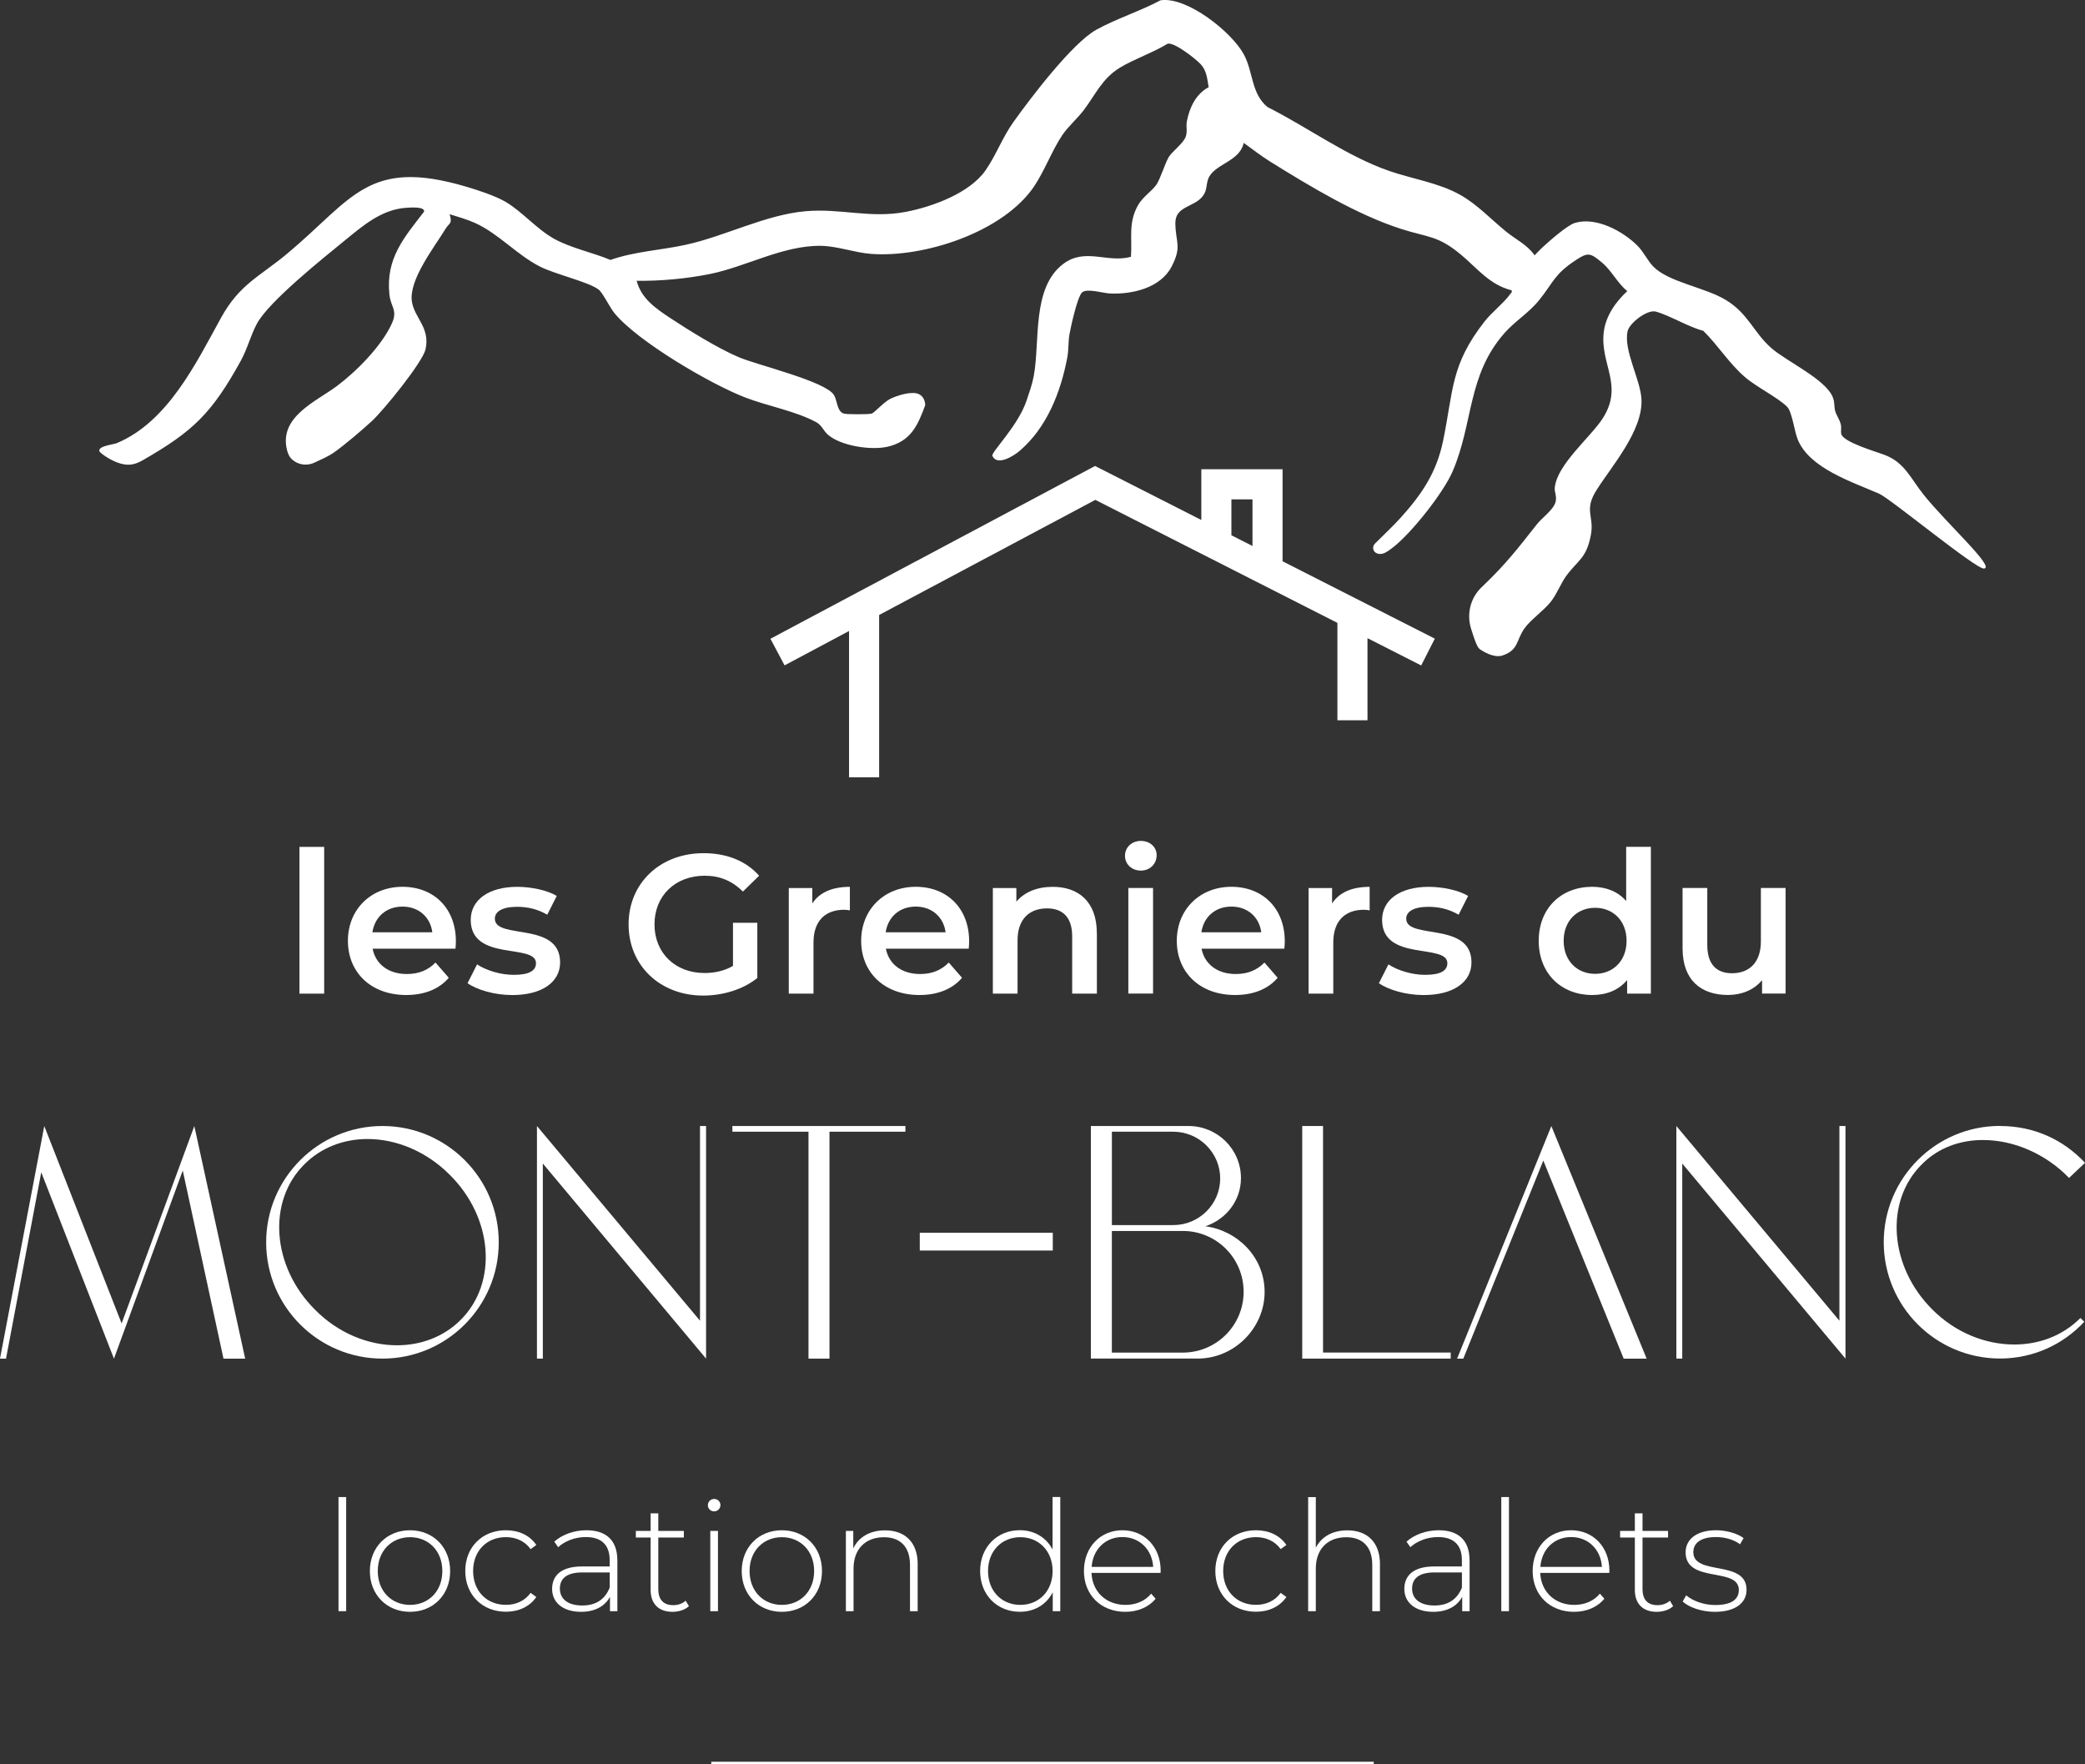 <svg xmlns="http://www.w3.org/2000/svg" viewBox="0 0 453.96 384.06">
  <rect x="0" y="0" width="453.96" height="384.06" fill="#333333" stroke="none"/>
  <defs>
    <style>
      .cls-1 {
        fill: #fff;
      }
    </style>
  </defs>
  <g id="blanc">
    <g>
      <g>
        <path class="cls-1" d="M335.82,53.87c1.48-1.36,5.41-4.84,7.08-5.34,4.57-1.38,10.45,1.77,13.65,4.99,1.28,1.29,2.21,3.28,3.42,4.52,3.36,3.42,11.25,4.5,15.83,7.29,4.86,2.96,6.01,7.07,9.89,10.47,3.27,2.86,11.59,6.67,13.29,10.52.55,1.24.3,2.2.6,3.2s.96,1.81,1.22,2.92c.16.68-.03,1.39.08,1.99.34,1.82,7.51,3.87,9.38,4.58,4.47,1.68,5.68,5.1,8.62,8.76,5.06,6.29,15.67,15.87,13.07,16.01-1.81.1-20.36-15.22-22.78-16.28-6.03-2.64-15.25-5.56-17.77-11.86-.73-1.83-1.23-5.97-2.27-7.05-1.88-1.95-6.78-4.37-9.3-6.57-3.46-3.03-5.75-6.82-8.98-10-3.31-.86-7.23-3.32-10.33-4.18-1.86-.52-5.75,2.5-6.14,4.24-.95,4.15,2.78,10.5,3.01,14.82.35,6.83-6.38,14.42-9.79,19.81-2.83,4.48-.43,5.61-1.23,9.79-.96,5.08-2.8,5.42-5.33,8.84-1.19,1.61-2.03,3.93-3.35,5.62-1.5,1.92-4.57,4.08-5.82,5.91-1.8,2.65-1.25,4.65-4.71,5.83-1.49.51-3.4-.32-4.94-1.34-.69-.46-1.3-2.53-1.9-4.39-1.02-3.14-.25-6.61,2.09-8.95.21-.21.42-.42.66-.64,4.87-4.66,7.45-8.04,11.58-13.27,1.09-1.39,3.67-3.17,4.06-4.92.27-1.22-.28-2-.2-2.95.4-5.03,7.81-11.07,10.42-15.12,4.65-7.2-.56-11.78.24-18.74.41-3.57,2.58-6.63,5.13-9.01-2.17-1.75-3.39-4.45-5.51-6.21-2.54-2.11-3.02-2.3-5.71-.52-4.68,3.09-4.77,4.7-7.92,8.64-2.27,2.84-5.29,4.61-7.6,7.24-8.1,9.18-6.76,19.62-11.29,30.11-2.03,4.7-8.99,13.49-13.06,16.61-1.38,1.06-2.45,1.78-3.63,1.12-.73-.41-.81-1.43-.21-2.02,1.49-1.45,4.31-4.21,5.43-5.45,4.69-5.17,7.94-9.91,9.38-16.84,2.31-11.08,1.58-16.54,9.09-26.11,1.58-2.01,4.3-4.12,5.51-5.88.2-.29.48-.34.34-.86-4.85-1.22-7.49-4.82-11.04-7.77-5.08-4.23-7.15-3.7-13.04-5.6-9.64-3.1-19.85-9.28-28.49-14.65-2.01-1.25-3.84-2.71-5.76-4.07-.9,4.2-6.6,4.56-7.77,7.94-.42,1.21-.19,2.25-1.02,3.47-1.81,2.65-6.1,2.23-6.09,6.02.02,4.32,1.5,5.01-.82,9.5-2.41,4.66-8.61,6.09-13.47,5.85-1.49-.07-5.08-1.2-6.06-.19-1.01,1.03-2.38,7.31-2.7,9.02-.28,1.47-.17,3.43-.47,5.05-1.44,7.65-4.48,15.37-10.45,20.44-1.23,1.05-4.85,3.34-5.87,1.03-.33-.76,5.6-6.5,7.45-12.05.57-1.71,1.24-3.58,1.56-5.34,1.4-7.53-.47-19.12,6.36-24.35,4.81-3.68,9.59-.18,14.8-1.59.3-4.09-.61-7.29,1.47-11.12,1.05-1.93,3.06-3.14,4.06-4.57.84-1.2,1.87-4.61,2.68-6,.7-1.21,3.23-3.01,3.73-4.5.39-1.14.03-2.15.22-3.23.54-2.97,1.96-6.05,4.76-7.51-.33-1.82-.39-3.51-1.69-4.95-1.09-1.2-5.77-4.88-7.24-4.52-3.23,1.98-7.16,3.27-10.36,5.2-3.9,2.35-5.3,5.83-7.94,9.31-1.37,1.8-3.38,3.53-4.63,5.38-2.21,3.29-3.88,7.79-6.12,11.14-6.69,9.97-24.04,15.65-35.66,14.72-3.41-.27-7.23-1.67-10.69-1.74-8.28-.15-16.35,4.54-24.26,6.13-5.1,1.03-10.76,1.55-15.95,1.48.98,3.84,4.16,6.02,7.27,8.08,4.24,2.8,10.32,6.57,14.93,8.54,4.09,1.75,18.87,5.23,20.75,8.24.73,1.17.66,3.62,2.16,4.05.69.2,5.39.2,6.07,0,.56-.17,2.66-2.52,4.04-3.21,1.49-.73,4.67-1.75,6.21-1.03,1.46.68,1.39,2.42,1.39,2.42-1.62,4.46-3.18,7.89-8.21,9.04-3.6.82-10.22-.17-13.02-2.67-.94-.84-1.28-2.02-2.5-2.68-4.44-2.41-10.55-3.5-15.36-5.34-7.58-2.9-23.49-12.22-28.55-18.38-1.02-1.24-2.59-4.5-3.47-5.16-2.27-1.71-9.57-3.33-12.89-5.06-5.04-2.62-8.94-7.15-14.03-9.44-1.69-.76-3.73-1.34-5.51-1.9.65,2.19-.08,1.86-.85,3.12-2.45,4.04-8.11,11.18-7.36,15.94.56,3.53,4.02,5.67,2.96,10.36-.65,2.87-9.19,13.33-11.66,15.6-2.09,1.93-6.03,5.3-8.31,6.88-1.31.91-2.8,1.52-4.25,2.2-1.37.64-2.98.55-4.25-.26-.73-.47-1.32-1.07-1.67-2.42-1.88-7.31,6.32-10.62,10.85-14.01,4.28-3.2,9.72-8.7,11.95-13.59,1.35-2.95-.24-3.54-.53-6.4-.79-7.79,3.13-12.25,7.56-17.98.18-1.16-3.09-.89-3.95-.83-5.29.36-9.36,3.88-13.28,7.08-4.75,3.88-16.54,13.29-19.15,18.11-1.41,2.6-2.07,5.48-3.56,8.17-6.3,11.4-10.36,15.3-21.25,21.56-1.78,1.02-3.28,1.43-5.74.48-1.79-.7-3.7-2.08-3.78-2.44-.24-1.14,3.02-1.4,3.79-1.72,11.13-4.64,17.28-17.44,22.72-27.32,4.03-7.31,8.42-8.96,14.37-13.92,14.36-12,17.59-20.96,39.1-14.57,2.55.76,6.2,1.95,8.47,3.27,3.6,2.1,6.75,5.92,10.58,8.05,3.66,2.03,8.38,2.97,12.26,4.6,5.26-1.86,10.94-2.11,16.34-3.29,8.62-1.87,17.37-6.55,26.15-7.32,7.66-.67,14.12,1.64,21.87.13,5.76-1.12,13.77-4.03,17.26-8.97,2.25-3.18,3.71-7.2,6.06-10.5,3.74-5.25,12.85-17.26,18.12-20.18,4.28-2.37,9.58-4.06,13.96-6.4,5.76-.87,15.57,6.95,18.16,11.82,2.05,3.85,1.58,8.52,5.14,11.43,8.75,4.4,17.23,10.69,26.48,13.9,5.03,1.74,10.83,2.59,15.49,5.22,3.71,2.1,6.69,5.32,9.96,7.98,2.08,1.7,4.69,2.91,6.21,5.18,0,0,1.19-1.25,1.71-1.73Z"/>
        <path class="cls-1" d="M312.41,139.05l-33.16-16.85v-20.04h-17.69v11.05l-23.14-11.76-70.68,37.62,3.08,5.79,14.04-7.48v31.86h6.55v-35.35l47.07-25.06,52.71,26.78v21.21h6.55v-17.88l11.69,5.94,2.97-5.84ZM268.11,108.72h4.59v10.15l-4.59-2.33v-7.82Z"/>
      </g>
      <g>
        <path class="cls-1" d="M26.48,288.13l15.83-42.97,11.07,50.64h-4.72l-8.87-40.96-14.98,40.96-15.83-40.57-7.67,40.57H0l9.64-50.64,16.84,42.97Z"/>
        <path class="cls-1" d="M83.27,245.15c13.98,0,25.32,11.34,25.32,25.32s-11.34,25.32-25.32,25.32-25.32-11.34-25.32-25.32,11.38-25.32,25.32-25.32ZM66.28,253.48c-8.17,8.09-7.09,22.34,2.32,31.67,5.07,5.15,11.65,7.74,17.85,7.74,5.15,0,10.14-1.82,13.82-5.5,8.17-8.09,7.08-22.26-2.32-31.59-5.11-5.15-11.69-7.82-17.93-7.82-5.15,0-10.07,1.82-13.74,5.5Z"/>
        <path class="cls-1" d="M118.19,253.32v42.47h-1.28v-50.64l35.5,42.39v-42.39h1.32v50.64l-35.54-42.47Z"/>
        <path class="cls-1" d="M159.46,246.39v-1.24h37.67v1.24h-16.53v49.4h-4.57v-49.4h-16.57Z"/>
        <path class="cls-1" d="M200.26,272.26v-3.87h28.96v3.87h-28.96Z"/>
        <path class="cls-1" d="M237.52,245.15h21.25c6.31,0,11.42,5.07,11.42,11.34,0,4.92-3.25,8.98-7.74,10.49,6.82.89,12.89,6.58,12.89,14.32s-6.5,14.48-14.56,14.48h-23.27v-50.64ZM242.09,246.39v20.33h13.36c5.65,0,10.22-4.57,10.22-10.15s-4.57-10.18-10.22-10.18h-13.36ZM257.53,268h-15.45v26.48h15.45c7.32,0,13.24-5.92,13.24-13.24s-5.92-13.24-13.24-13.24h0Z"/>
        <path class="cls-1" d="M288.06,245.15v49.32h27.8v1.32h-32.33v-50.64h4.53Z"/>
        <path class="cls-1" d="M336.02,252.67l-17.42,43.13h-1.35l20.52-50.64,20.75,50.64h-5l-17.5-43.13Z"/>
        <path class="cls-1" d="M366.27,253.32v42.47h-1.28v-50.64l35.5,42.39v-42.39h1.32v50.64l-35.54-42.47Z"/>
        <path class="cls-1" d="M435.46,245.15c7.43,0,13.78,2.98,18.51,8.01l-3.48,3.29c-5.07-5.23-12-8.25-18.74-8.25-4.92,0-9.68,1.63-13.28,5.26-8.21,8.09-7.12,22.34,2.28,31.67,5,5,11.5,7.59,17.81,7.59,5.34,0,10.49-1.86,14.4-5.77l.85.81c-4.57,4.92-11.07,8.01-18.35,8.01-13.97,0-25.32-11.34-25.32-25.32s11.34-25.32,25.32-25.32Z"/>
      </g>
      <g>
        <path class="cls-1" d="M73.7,325.93h1.67v24.85h-1.67v-24.85Z"/>
        <path class="cls-1" d="M80.53,342.04c0-5.19,3.72-8.88,8.74-8.88s8.74,3.68,8.74,8.88-3.72,8.88-8.74,8.88-8.74-3.68-8.74-8.88ZM96.31,342.04c0-4.39-3.01-7.37-7.03-7.37s-7.03,2.98-7.03,7.37,3.01,7.37,7.03,7.37,7.03-2.98,7.03-7.37Z"/>
        <path class="cls-1" d="M101.3,342.04c0-5.23,3.72-8.88,8.84-8.88,2.78,0,5.19,1.07,6.63,3.21l-1.24.9c-1.27-1.77-3.22-2.61-5.39-2.61-4.12,0-7.13,2.95-7.13,7.37s3.01,7.37,7.13,7.37c2.18,0,4.12-.84,5.39-2.61l1.24.9c-1.44,2.11-3.85,3.21-6.63,3.21-5.12,0-8.84-3.68-8.84-8.88Z"/>
        <path class="cls-1" d="M134.42,339.7v11.09h-1.61v-3.12c-1.1,2.01-3.25,3.25-6.3,3.25-3.92,0-6.3-2.01-6.3-4.99,0-2.65,1.67-4.89,6.53-4.89h6v-1.41c0-3.25-1.77-4.99-5.19-4.99-2.41,0-4.59.9-6.03,2.21l-.84-1.21c1.74-1.54,4.29-2.48,7-2.48,4.32,0,6.73,2.21,6.73,6.53ZM132.75,345.62v-3.28h-5.96c-3.62,0-4.89,1.51-4.89,3.52,0,2.28,1.77,3.68,4.86,3.68s4.99-1.41,6-3.92Z"/>
        <path class="cls-1" d="M150,349.68c-.87.84-2.28,1.24-3.58,1.24-3.08,0-4.76-1.81-4.76-4.76v-11.42h-3.22v-1.44h3.22v-3.82h1.67v3.82h5.56v1.44h-5.56v11.25c0,2.24,1.1,3.48,3.25,3.48,1.04,0,2.01-.33,2.71-.97l.7,1.17Z"/>
        <path class="cls-1" d="M154.12,327.71c0-.74.6-1.37,1.37-1.37s1.37.6,1.37,1.34-.6,1.37-1.37,1.37-1.37-.6-1.37-1.34ZM154.65,333.3h1.67v17.48h-1.67v-17.48Z"/>
        <path class="cls-1" d="M161.49,342.04c0-5.19,3.72-8.88,8.74-8.88s8.74,3.68,8.74,8.88-3.72,8.88-8.74,8.88-8.74-3.68-8.74-8.88ZM177.26,342.04c0-4.39-3.01-7.37-7.03-7.37s-7.03,2.98-7.03,7.37,3.01,7.37,7.03,7.37,7.03-2.98,7.03-7.37Z"/>
        <path class="cls-1" d="M199.8,340.57v10.22h-1.67v-10.08c0-3.95-2.11-6.03-5.66-6.03-4.12,0-6.63,2.65-6.63,6.8v9.31h-1.67v-17.48h1.61v3.79c1.17-2.45,3.62-3.92,6.93-3.92,4.25,0,7.1,2.51,7.1,7.4Z"/>
        <path class="cls-1" d="M230.85,325.93v24.85h-1.64v-4.12c-1.37,2.71-4.02,4.25-7.17,4.25-4.92,0-8.64-3.65-8.64-8.88s3.72-8.88,8.64-8.88c3.12,0,5.73,1.54,7.13,4.19v-11.42h1.67ZM229.18,342.04c0-4.39-3.01-7.37-7.03-7.37s-7.03,2.98-7.03,7.37,3.01,7.37,7.03,7.37,7.03-2.98,7.03-7.37Z"/>
        <path class="cls-1" d="M252.69,342.44h-15.04c.17,4.15,3.22,6.97,7.4,6.97,2.21,0,4.25-.8,5.59-2.45l.97,1.11c-1.54,1.88-3.95,2.85-6.6,2.85-5.29,0-9.01-3.68-9.01-8.88s3.58-8.88,8.37-8.88,8.34,3.62,8.34,8.81c0,.13-.03.3-.03.47ZM237.68,341.14h13.4c-.23-3.79-2.98-6.5-6.7-6.5s-6.43,2.68-6.7,6.5Z"/>
        <path class="cls-1" d="M264.61,342.04c0-5.23,3.72-8.88,8.84-8.88,2.78,0,5.19,1.07,6.63,3.21l-1.24.9c-1.27-1.77-3.22-2.61-5.39-2.61-4.12,0-7.13,2.95-7.13,7.37s3.01,7.37,7.13,7.37c2.18,0,4.12-.84,5.39-2.61l1.24.9c-1.44,2.11-3.85,3.21-6.63,3.21-5.12,0-8.84-3.68-8.84-8.88Z"/>
        <path class="cls-1" d="M300.45,340.57v10.22h-1.67v-10.08c0-3.95-2.11-6.03-5.66-6.03-4.12,0-6.63,2.65-6.63,6.8v9.31h-1.67v-24.85h1.67v11.02c1.21-2.38,3.62-3.78,6.87-3.78,4.25,0,7.1,2.51,7.1,7.4Z"/>
        <path class="cls-1" d="M319.97,339.7v11.09h-1.61v-3.12c-1.11,2.01-3.25,3.25-6.3,3.25-3.92,0-6.3-2.01-6.3-4.99,0-2.65,1.67-4.89,6.53-4.89h6v-1.41c0-3.25-1.78-4.99-5.19-4.99-2.41,0-4.59.9-6.03,2.21l-.84-1.21c1.74-1.54,4.29-2.48,7-2.48,4.32,0,6.73,2.21,6.73,6.53ZM318.3,345.62v-3.28h-5.96c-3.62,0-4.89,1.51-4.89,3.52,0,2.28,1.78,3.68,4.86,3.68s4.99-1.41,6-3.92Z"/>
        <path class="cls-1" d="M326.87,325.93h1.67v24.85h-1.67v-24.85Z"/>
        <path class="cls-1" d="M350.39,342.44h-15.04c.17,4.15,3.22,6.97,7.4,6.97,2.21,0,4.25-.8,5.59-2.45l.97,1.11c-1.54,1.88-3.95,2.85-6.6,2.85-5.29,0-9.01-3.68-9.01-8.88s3.58-8.88,8.37-8.88,8.34,3.62,8.34,8.81c0,.13-.03.3-.03.47ZM335.38,341.14h13.4c-.23-3.79-2.98-6.5-6.7-6.5s-6.43,2.68-6.7,6.5Z"/>
        <path class="cls-1" d="M364.29,349.68c-.87.84-2.28,1.24-3.58,1.24-3.08,0-4.76-1.81-4.76-4.76v-11.42h-3.21v-1.44h3.21v-3.82h1.67v3.82h5.56v1.44h-5.56v11.25c0,2.24,1.11,3.48,3.25,3.48,1.04,0,2.01-.33,2.71-.97l.7,1.17Z"/>
        <path class="cls-1" d="M366.36,348.67l.77-1.34c1.34,1.14,3.72,2.11,6.3,2.11,3.68,0,5.16-1.31,5.16-3.28,0-5.09-11.59-1.34-11.59-8.21,0-2.65,2.21-4.79,6.63-4.79,2.21,0,4.62.67,6,1.71l-.77,1.34c-1.47-1.07-3.38-1.57-5.26-1.57-3.42,0-4.92,1.41-4.92,3.28,0,5.26,11.59,1.54,11.59,8.21,0,2.85-2.45,4.79-6.9,4.79-2.88,0-5.63-.97-7-2.24Z"/>
      </g>
      <g>
        <path class="cls-1" d="M65.2,184.38h5.38v31.95h-5.38v-31.95Z"/>
        <path class="cls-1" d="M99.17,206.55h-18.04c.65,3.36,3.44,5.51,7.45,5.51,2.58,0,4.61-.82,6.24-2.5l2.89,3.32c-2.07,2.45-5.3,3.75-9.26,3.75-7.71,0-12.7-4.95-12.7-11.8s5.04-11.76,11.88-11.76,11.63,4.69,11.63,11.88c0,.43-.04,1.08-.09,1.59ZM81.08,202.98h13.05c-.43-3.32-2.97-5.6-6.5-5.6s-6.03,2.24-6.55,5.6Z"/>
        <path class="cls-1" d="M101.8,214.05l2.07-4.09c2.02,1.33,5.12,2.28,8.01,2.28,3.4,0,4.82-.95,4.82-2.54,0-4.39-14.21-.26-14.21-9.43,0-4.35,3.92-7.19,10.12-7.19,3.06,0,6.54.73,8.61,1.98l-2.07,4.09c-2.2-1.29-4.39-1.72-6.59-1.72-3.27,0-4.82,1.08-4.82,2.58,0,4.65,14.21.52,14.21,9.52,0,4.31-3.96,7.11-10.42,7.11-3.83,0-7.66-1.12-9.73-2.58Z"/>
        <path class="cls-1" d="M159.59,200.91h5.3v12.01c-3.14,2.54-7.54,3.83-11.8,3.83-9.34,0-16.23-6.5-16.23-15.5s6.89-15.5,16.32-15.5c5.04,0,9.26,1.68,12.1,4.91l-3.53,3.45c-2.37-2.37-5.08-3.45-8.31-3.45-6.42,0-10.94,4.35-10.94,10.59s4.52,10.59,10.89,10.59c2.15,0,4.26-.43,6.2-1.55v-9.39Z"/>
        <path class="cls-1" d="M185.04,193.08v5.12c-.47-.09-.86-.13-1.25-.13-4.09,0-6.67,2.41-6.67,7.11v11.15h-5.38v-22.99h5.12v3.36c1.55-2.41,4.35-3.62,8.18-3.62Z"/>
        <path class="cls-1" d="M210.92,206.55h-18.04c.65,3.36,3.44,5.51,7.45,5.51,2.58,0,4.61-.82,6.24-2.5l2.89,3.32c-2.07,2.45-5.3,3.75-9.26,3.75-7.71,0-12.7-4.95-12.7-11.8s5.04-11.76,11.88-11.76,11.63,4.69,11.63,11.88c0,.43-.04,1.08-.09,1.59ZM192.83,202.98h13.05c-.43-3.32-2.97-5.6-6.5-5.6s-6.03,2.24-6.55,5.6Z"/>
        <path class="cls-1" d="M238.82,203.15v13.18h-5.38v-12.49c0-4.09-2.02-6.07-5.47-6.07-3.83,0-6.42,2.33-6.42,6.93v11.63h-5.38v-22.99h5.12v2.97c1.77-2.11,4.56-3.23,7.92-3.23,5.51,0,9.6,3.14,9.6,10.08Z"/>
        <path class="cls-1" d="M244.94,186.31c0-1.81,1.46-3.23,3.45-3.23s3.44,1.33,3.44,3.1c0,1.89-1.42,3.36-3.44,3.36s-3.45-1.42-3.45-3.23ZM245.67,193.33h5.38v22.99h-5.38v-22.99Z"/>
        <path class="cls-1" d="M279.65,206.55h-18.04c.65,3.36,3.45,5.51,7.45,5.51,2.58,0,4.61-.82,6.24-2.5l2.88,3.32c-2.07,2.45-5.3,3.75-9.26,3.75-7.71,0-12.7-4.95-12.7-11.8s5.04-11.76,11.88-11.76,11.63,4.69,11.63,11.88c0,.43-.04,1.08-.09,1.59ZM261.56,202.98h13.05c-.43-3.32-2.97-5.6-6.5-5.6s-6.03,2.24-6.54,5.6Z"/>
        <path class="cls-1" d="M298.21,193.08v5.12c-.47-.09-.86-.13-1.25-.13-4.09,0-6.67,2.41-6.67,7.11v11.15h-5.38v-22.99h5.12v3.36c1.55-2.41,4.35-3.62,8.18-3.62Z"/>
        <path class="cls-1" d="M300.23,214.05l2.07-4.09c2.02,1.33,5.12,2.28,8.01,2.28,3.4,0,4.82-.95,4.82-2.54,0-4.39-14.21-.26-14.21-9.43,0-4.35,3.92-7.19,10.12-7.19,3.06,0,6.54.73,8.61,1.98l-2.07,4.09c-2.2-1.29-4.39-1.72-6.59-1.72-3.27,0-4.82,1.08-4.82,2.58,0,4.65,14.21.52,14.21,9.52,0,4.31-3.96,7.11-10.42,7.11-3.83,0-7.67-1.12-9.73-2.58Z"/>
        <path class="cls-1" d="M359.44,184.38v31.95h-5.17v-2.97c-1.81,2.2-4.48,3.27-7.62,3.27-6.67,0-11.63-4.65-11.63-11.8s4.95-11.76,11.63-11.76c2.97,0,5.6.99,7.41,3.1v-11.8h5.38ZM354.15,204.83c0-4.39-2.97-7.19-6.85-7.19s-6.85,2.8-6.85,7.19,2.97,7.19,6.85,7.19,6.85-2.8,6.85-7.19Z"/>
        <path class="cls-1" d="M388.77,193.33v22.99h-5.12v-2.93c-1.72,2.11-4.44,3.23-7.41,3.23-5.9,0-9.9-3.23-9.9-10.16v-13.13h5.38v12.4c0,4.18,1.98,6.16,5.38,6.16,3.75,0,6.29-2.33,6.29-6.93v-11.63h5.38Z"/>
      </g>
      <rect class="cls-1" x="154.86" y="383.56" width="144.24" height=".5"/>
    </g>
  </g>
</svg>